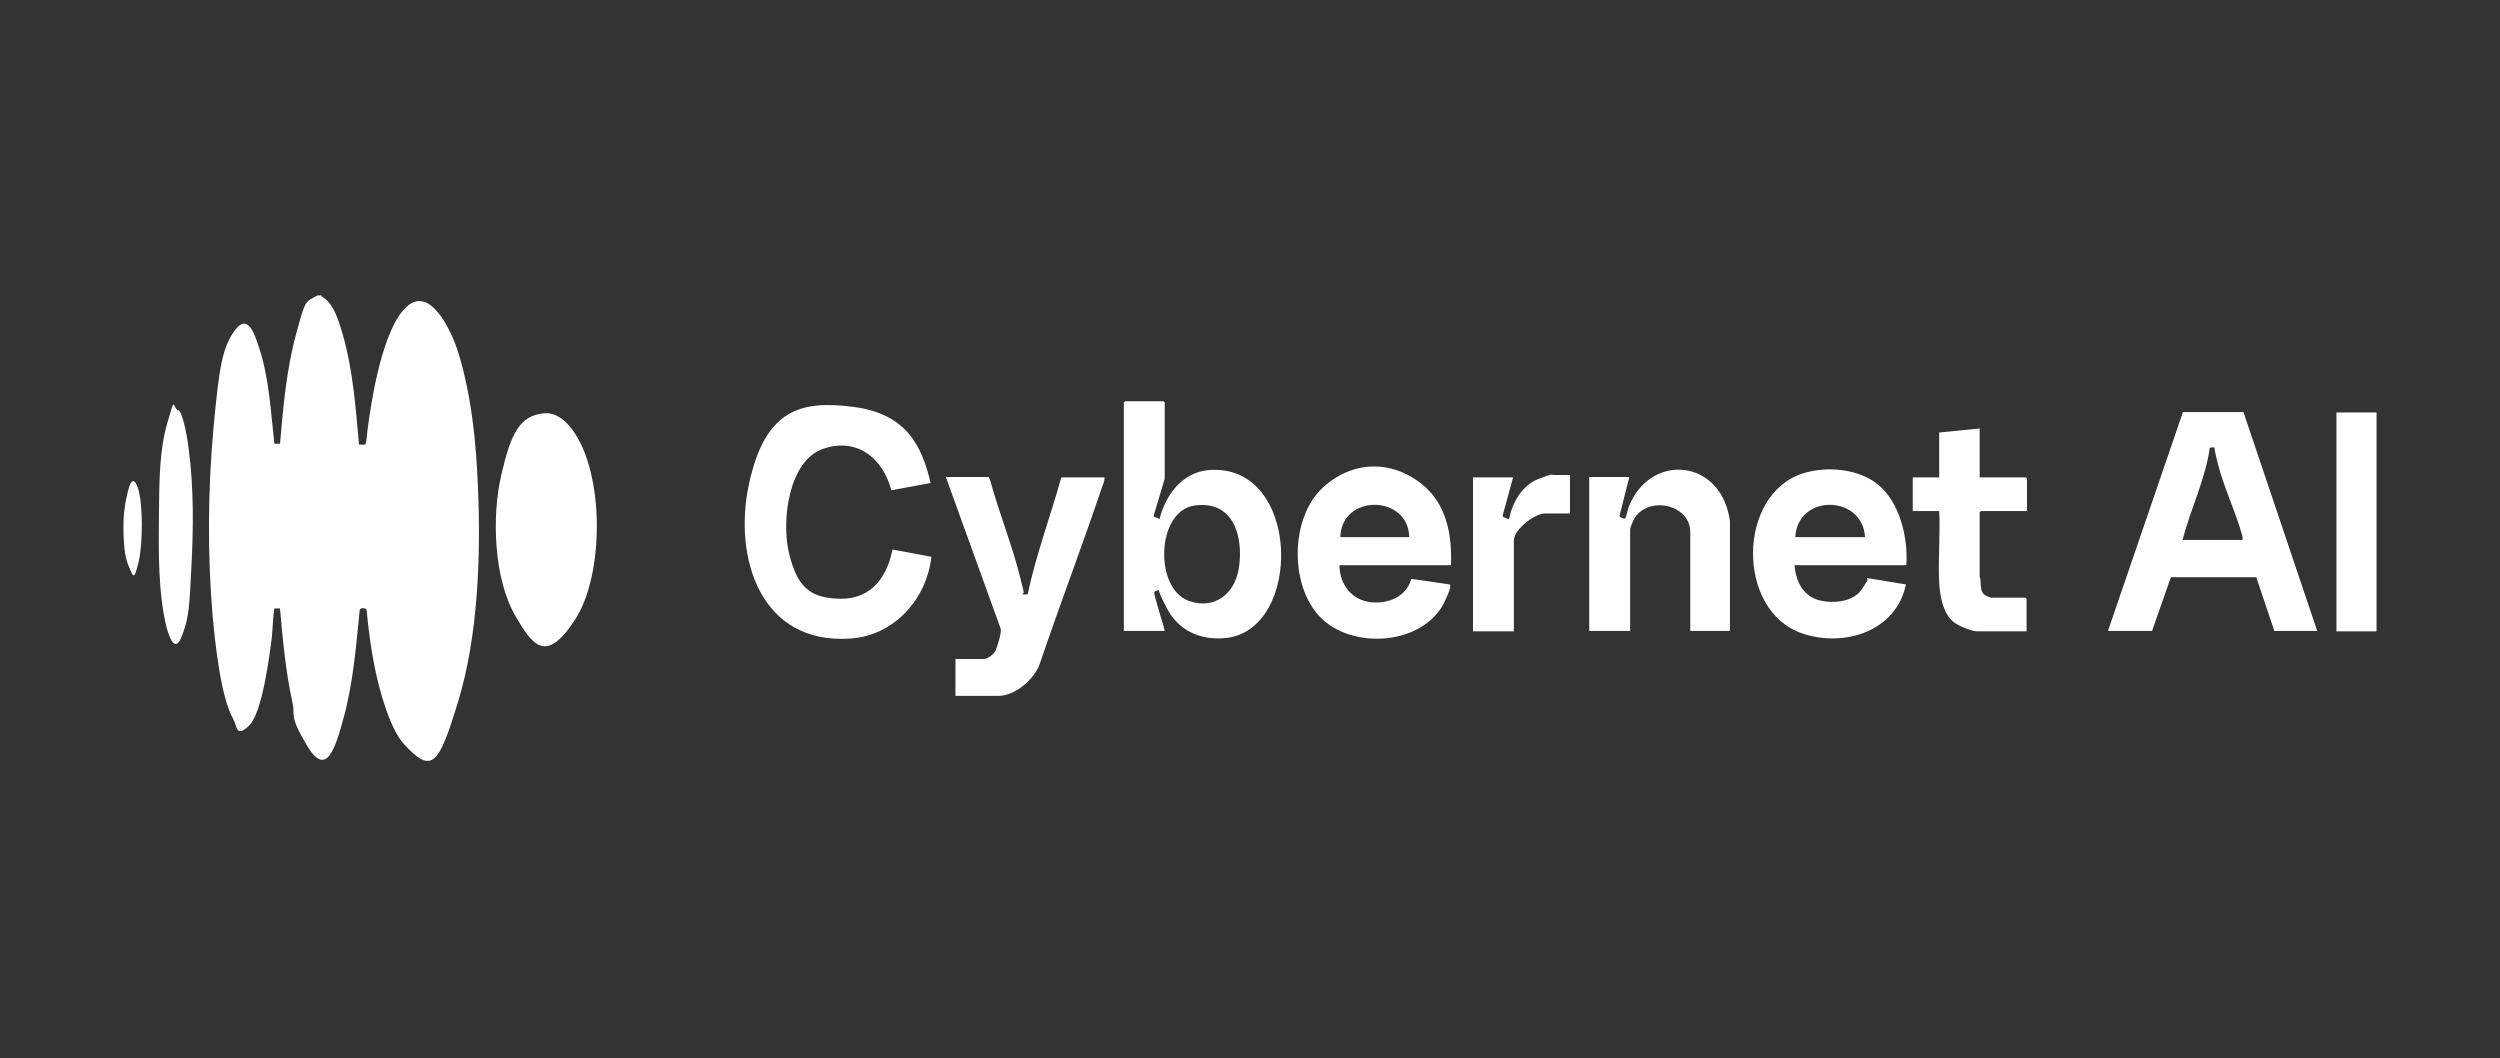<svg xmlns="http://www.w3.org/2000/svg" width="567" height="240" viewBox="0 0 567 240" fill="none"><rect x="0" y="0" width="567" height="240" fill="#333333" stroke="none"/><path d="M28.136 123.278C27.954 121.55 27.954 118.095 28.136 116.368C28.318 114.641 28.5 113.55 28.773 112.55C29.046 111.004 29.955 107.004 31.228 110.549C32.5 114.095 32.41 123.551 31.409 127.551C30.409 131.551 30.318 131.006 29.318 128.733C28.318 126.46 28.227 124.369 28.136 123.278Z" fill="white"></path><path d="M40.501 93.002C41.683 94.002 42.683 100.549 42.865 102.367C43.956 110.913 43.865 119.914 43.41 128.551C42.956 137.188 42.956 139.734 41.319 144.098C39.683 148.462 38.41 144.462 37.773 142.28C35.864 134.461 35.955 125.005 36.046 116.914C36.137 108.822 36.137 102.185 37.955 95.912C39.774 89.638 39.046 92.002 40.319 93.093L40.501 93.002Z" fill="white"></path><path d="M264.157 108.549L261.612 117.095L262.975 117.732C264.339 112.368 267.976 107.276 273.885 106.64C295.16 104.549 295.706 143.28 277.704 144.734C271.976 145.189 267.158 142.916 264.521 137.734C261.884 132.551 263.157 133.915 262.975 133.824C262.794 133.733 261.884 134.188 261.793 134.188C261.521 134.642 263.976 141.916 264.157 143.098H254.884V91.275L255.157 91.002H263.885L264.157 91.275V108.549ZM270.976 114.641C262.248 115.823 261.703 133.461 269.612 136.279C275.522 138.37 280.068 134.642 280.977 128.824C282.068 121.732 279.795 113.459 270.976 114.641Z" fill="white"></path><path d="M539 93.548H529.908V143.189H539V93.548Z" fill="white"></path><path d="M478.085 143.098L495.087 93.457H508.815L525.544 143.098H515.816L511.725 130.915H492.359L488.086 143.098H478.085ZM508.634 122.369C508.634 122.096 508.634 121.823 508.543 121.46C507.088 116.186 504.451 110.731 503.088 105.458C501.724 100.185 502.542 101.73 502.269 101.549C501.997 101.367 501.451 101.549 501.178 101.549C500.178 108.731 496.814 115.459 494.996 122.46H508.634V122.369Z" fill="white"></path><path d="M72.868 67.182C75.777 68.727 76.868 73.001 77.777 76.001C80.05 84.001 80.686 92.548 81.414 100.821C81.777 100.821 82.414 100.912 82.778 100.821C83.141 100.73 83.232 98.275 83.323 97.73C84.232 90.547 86.778 74.637 92.142 69.637C97.506 64.636 102.143 74.819 103.597 78.91C106.871 88.82 108.052 100.548 108.416 110.913C109.053 126.278 108.416 144.189 103.961 158.917C99.506 173.646 97.961 175.646 91.687 168.827C89.323 166.282 87.687 161.463 86.687 158.19C84.778 151.826 83.778 145.007 83.141 138.279C82.959 137.824 81.686 137.824 81.596 138.279C80.777 146.28 80.141 154.553 78.05 162.372C75.959 170.191 73.959 176.282 69.685 169.191C65.412 162.099 67.049 162.372 66.322 159.281C64.776 152.28 64.139 145.098 63.503 138.006C63.23 138.006 62.321 138.006 62.23 138.006C62.048 138.188 61.776 143.37 61.685 144.28C61.139 148.644 59.503 161.645 56.502 164.554C53.502 167.463 53.775 164.645 52.957 163.19C50.047 158.19 48.774 145.643 48.229 139.734C47.047 126.005 47.138 111.004 48.411 97.184C49.684 83.365 50.411 78.637 53.411 74.728C56.411 70.819 57.957 76.546 58.684 78.637C61.048 85.547 61.412 93.457 62.23 100.639H63.503C64.23 92.366 64.958 83.82 67.14 75.819C69.322 67.818 69.14 68.546 72.049 67H72.958L72.868 67.182Z" fill="white"></path><path d="M123.599 93.73C126.236 93.548 128.418 95.548 129.873 97.548C137.146 107.458 137.055 130.369 130.418 140.552C123.781 150.735 120.781 146.28 116.962 139.825C111.962 131.278 111.507 117.186 113.689 107.731C115.871 98.275 117.872 94.184 123.509 93.73H123.599Z" fill="white"></path><path d="M329.072 128.187H303.797C303.797 131.824 305.797 135.188 309.434 136.279C313.071 137.37 318.799 136.188 320.071 131.278L328.799 132.551C329.436 133.006 327.436 136.915 327.072 137.552C321.799 146.098 307.707 147.098 300.342 140.825C292.342 134.006 292.342 117.459 300.16 110.458C307.979 103.458 317.344 105.094 323.253 110.458C328.254 115.004 329.345 121.732 329.072 128.187ZM319.617 121.823C319.435 112.186 304.252 111.913 303.979 121.823H319.617Z" fill="white"></path><path d="M224.245 108.276L224.517 108.731C226.427 115.823 229.336 123.005 231.154 130.097C232.973 137.188 231.882 133.279 231.973 134.824H233.064C234.973 125.823 238.246 117.095 240.701 108.276H250.52C250.52 109.004 250.247 109.731 249.974 110.368C245.428 123.914 240.337 137.188 235.791 150.644C234.518 154.099 230.245 157.826 226.427 157.826H216.699V149.462H223.154C223.972 149.462 225.427 148.371 225.79 147.553C226.154 146.734 227.154 143.643 226.972 142.643L214.517 108.186H224.245V108.276Z" fill="white"></path><path d="M392.441 143.098H383.35V120.641C383.35 114.55 374.258 112.368 370.803 117.368C370.53 117.732 369.712 119.641 369.712 120.096V143.098H360.438V108.186H369.53L367.348 116.823C367.075 117.368 368.439 117.732 368.621 117.55C368.803 117.368 369.257 115.277 369.439 114.823C374.167 103.185 388.714 104.003 391.896 115.914C391.987 116.368 392.35 117.823 392.35 118.186V143.007L392.441 143.098Z" fill="white"></path><path d="M356.075 107.731V116.459H350.347C348.074 116.459 343.346 120.096 343.346 122.55V143.189H334.073V108.276H343.164L340.801 116.913C340.71 117.368 342.164 117.732 342.255 117.732C342.983 114.004 345.165 110.095 348.892 108.64C352.62 107.185 351.62 107.731 352.347 107.731H356.075Z" fill="white"></path><path d="M211.062 109.549L202.152 111.186C200.243 103.912 194.333 99.094 186.605 101.821C178.877 104.549 177.15 118.095 178.968 125.551C180.786 133.006 183.605 135.279 189.151 135.733C196.879 136.461 200.97 131.733 202.425 124.641L211.244 126.278C210.153 135.915 202.788 144.189 192.788 144.825C172.513 146.189 166.24 126.551 169.876 109.731C173.513 92.911 181.514 90.729 193.515 92.275C205.516 93.82 209.062 101.003 211.062 109.549Z" fill="white"></path><path d="M432.263 128.187H406.988C407.261 131.097 408.261 133.915 410.898 135.461C413.534 137.006 419.898 137.188 422.262 133.642C424.626 130.097 423.08 132.006 423.444 131.097L432.263 132.551C430.081 143.189 418.262 146.916 408.716 143.643C393.714 138.552 393.987 112.095 408.897 107.367C414.352 105.64 421.717 106.276 426.172 110.095C430.627 113.913 432.809 121.459 432.354 128.187H432.263ZM422.989 121.823C422.444 112.186 407.715 111.913 407.17 121.823H422.989Z" fill="white"></path><path d="M448.992 97.185V108.276H459.448L459.72 108.549V115.914H449.265L448.992 116.186V130.915C448.992 130.915 449.174 131.188 449.174 131.46C449.265 132.642 449.083 134.37 450.265 135.006C451.447 135.643 451.72 135.552 451.72 135.552H459.357L459.63 135.824V143.189H448.447C447.083 143.189 444.083 141.916 442.992 141.007C440.628 139.006 439.991 135.188 439.81 132.188C439.537 126.824 440.082 121.278 439.81 115.914H433.809V108.276H439.81V98.094L448.901 97.185H448.992Z" fill="white"></path></svg>